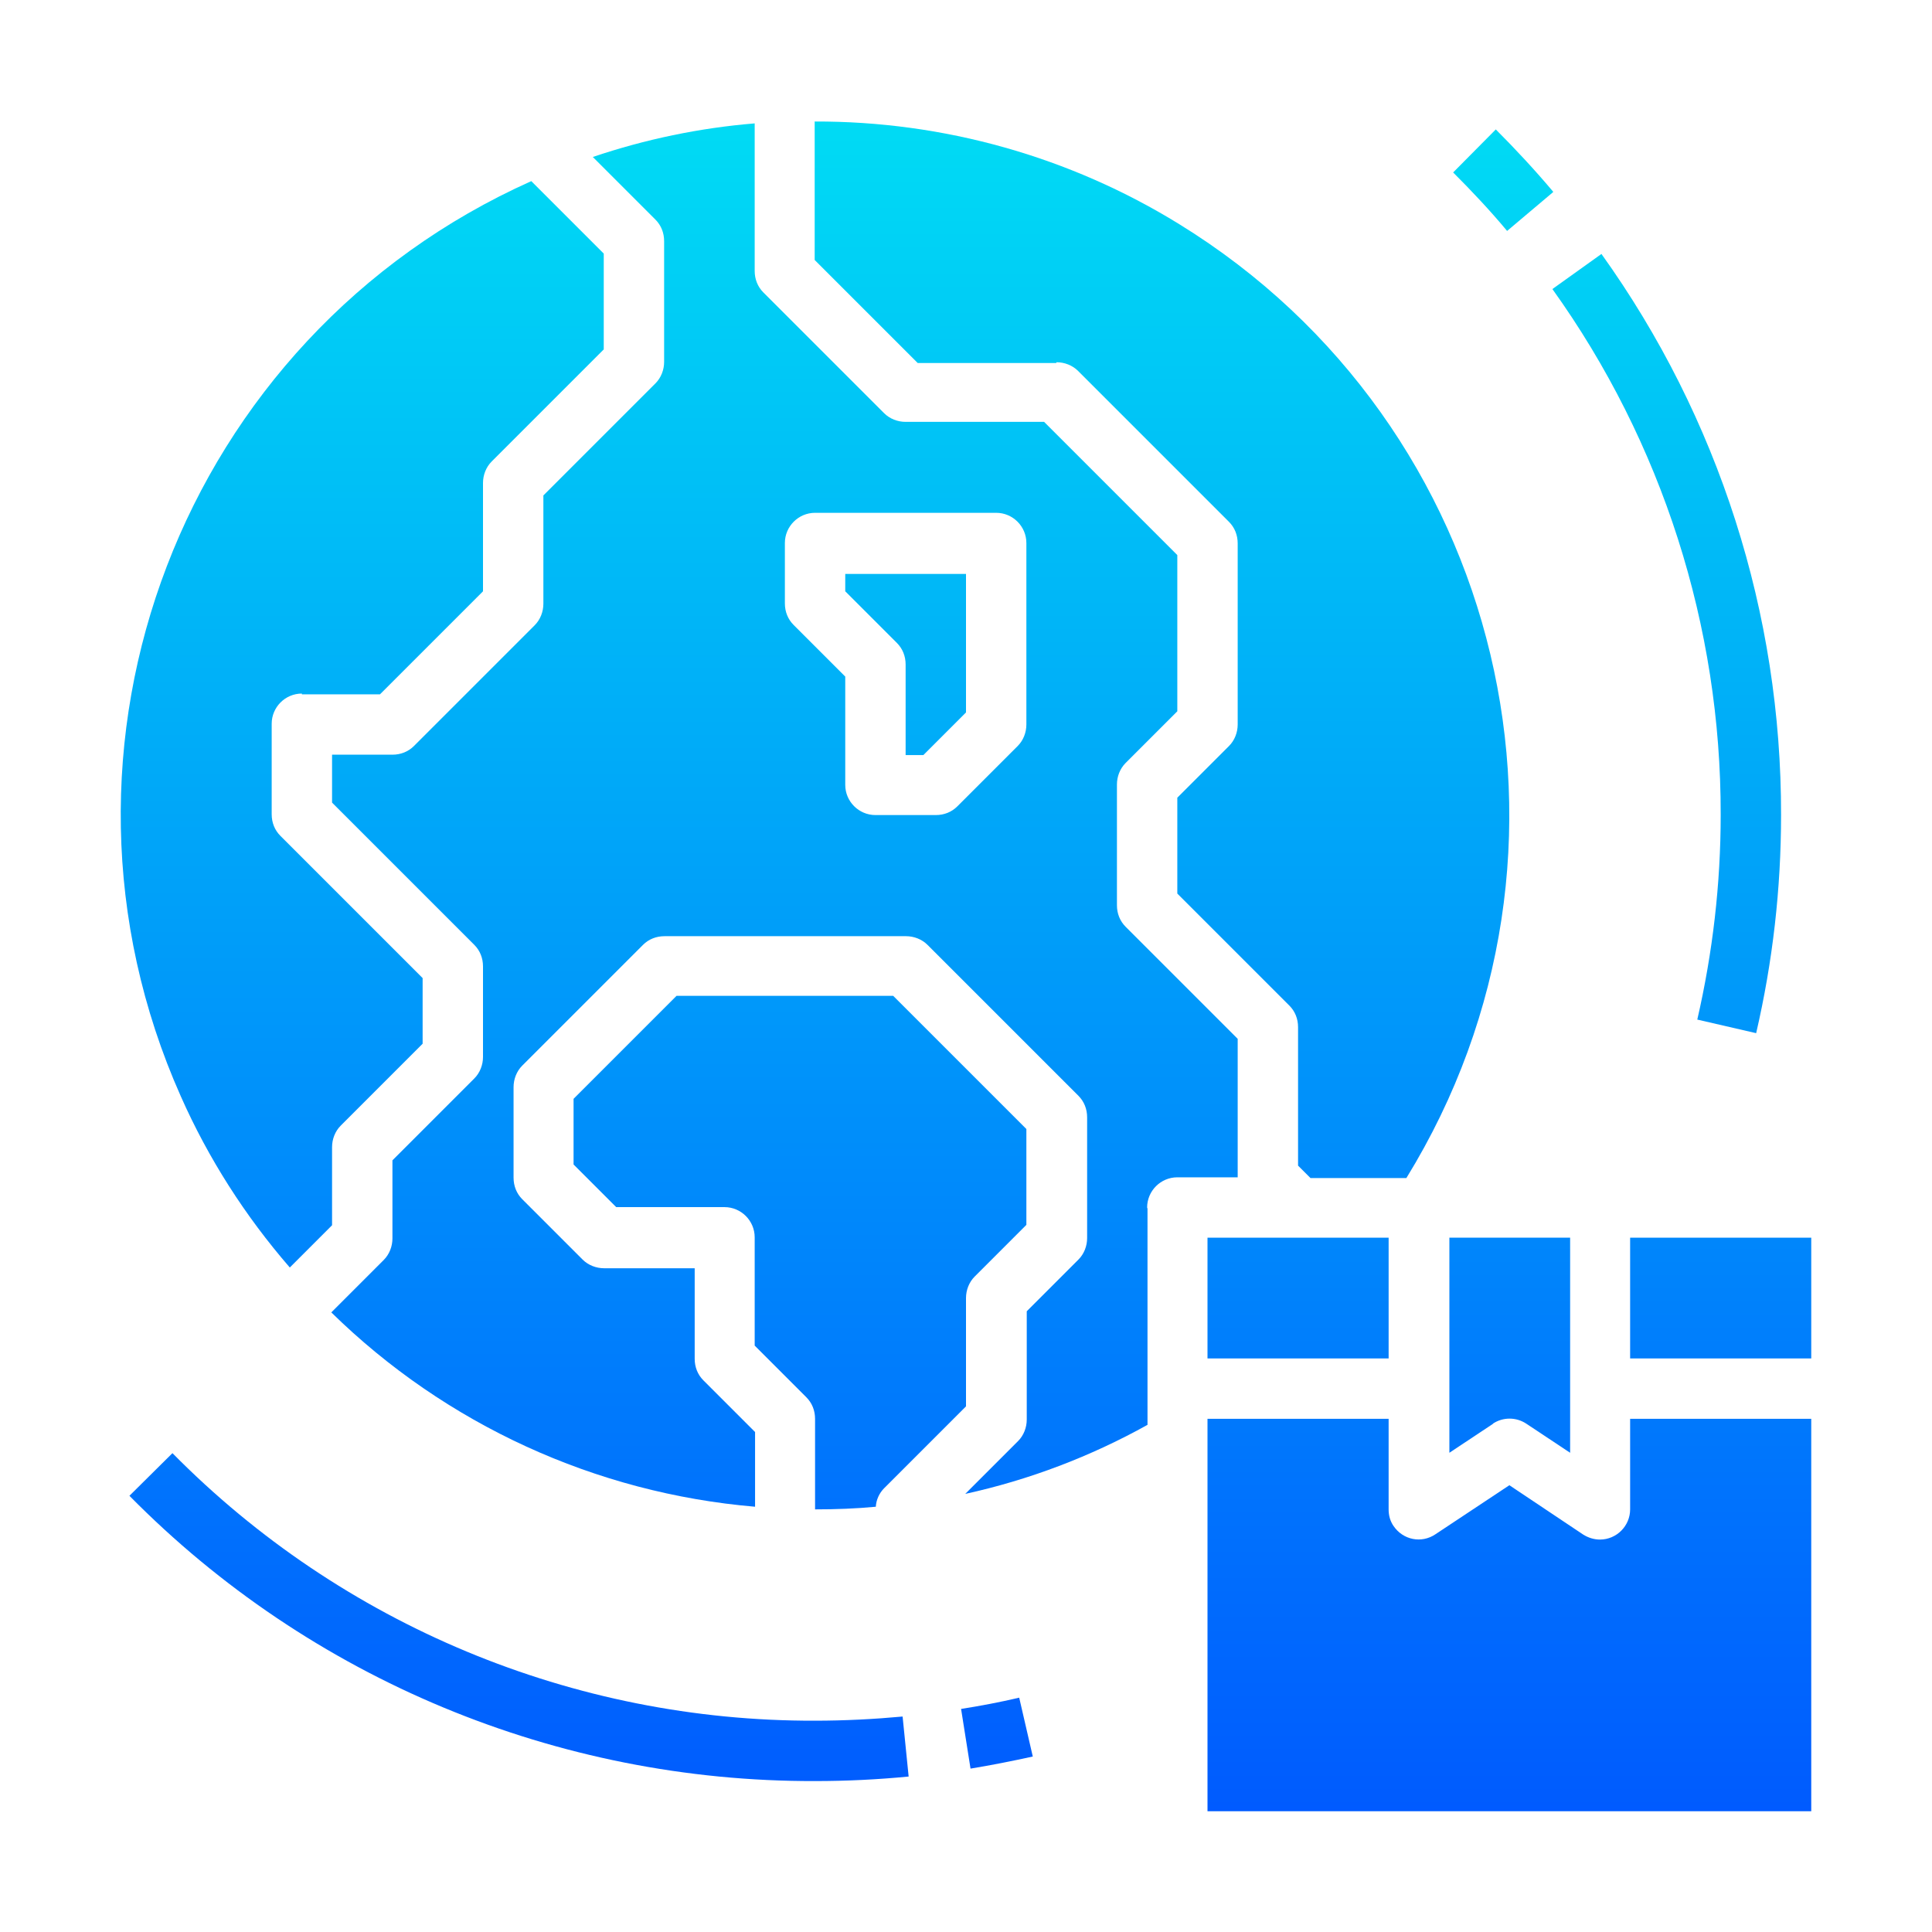 <?xml version="1.0" encoding="UTF-8"?>
<svg xmlns="http://www.w3.org/2000/svg" xmlns:xlink="http://www.w3.org/1999/xlink" version="1.1" viewBox="0 0 512 512">
  <defs>
    <style>
      .cls-1 {
        fill: url(#Gradiente_sem_nome_15);
      }

      .cls-2 {
        fill: url(#Gradiente_sem_nome_15-12);
      }

      .cls-3 {
        fill: url(#Gradiente_sem_nome_15-11);
      }

      .cls-4 {
        fill: url(#Gradiente_sem_nome_15-13);
      }

      .cls-5 {
        fill: url(#Gradiente_sem_nome_15-10);
      }

      .cls-6 {
        fill: url(#Gradiente_sem_nome_15-2);
      }

      .cls-7 {
        fill: url(#Gradiente_sem_nome_15-7);
      }

      .cls-8 {
        fill: url(#Gradiente_sem_nome_15-8);
      }

      .cls-9 {
        fill: url(#Gradiente_sem_nome_15-3);
      }

      .cls-10 {
        fill: url(#Gradiente_sem_nome_15-5);
      }

      .cls-11 {
        fill: url(#Gradiente_sem_nome_15-6);
      }

      .cls-12 {
        fill: url(#Gradiente_sem_nome_15-9);
      }

      .cls-13 {
        fill: url(#Gradiente_sem_nome_15-4);
      }
    </style>
    <linearGradient id="Gradiente_sem_nome_15" data-name="Gradiente sem nome 15" x1="-585.1" y1="699.1" x2="-585.1" y2="758.9" gradientTransform="translate(4921 6093) scale(8 -8)" gradientUnits="userSpaceOnUse">
      <stop offset="0" stop-color="#05f"/>
      <stop offset="1" stop-color="#00def4"/>
    </linearGradient>
    <linearGradient id="Gradiente_sem_nome_15-2" data-name="Gradiente sem nome 15" x1="-589.1" x2="-589.1" xlink:href="#Gradiente_sem_nome_15"/>
    <linearGradient id="Gradiente_sem_nome_15-3" data-name="Gradiente sem nome 15" x1="-603.1" x2="-603.1" xlink:href="#Gradiente_sem_nome_15"/>
    <linearGradient id="Gradiente_sem_nome_15-4" data-name="Gradiente sem nome 15" x1="-588.6" x2="-588.6" xlink:href="#Gradiente_sem_nome_15"/>
    <linearGradient id="Gradiente_sem_nome_15-5" data-name="Gradiente sem nome 15" x1="-565.1" x2="-565.1" xlink:href="#Gradiente_sem_nome_15"/>
    <linearGradient id="Gradiente_sem_nome_15-6" data-name="Gradiente sem nome 15" x1="-558.1" x2="-558.1" xlink:href="#Gradiente_sem_nome_15"/>
    <linearGradient id="Gradiente_sem_nome_15-7" data-name="Gradiente sem nome 15" x1="-576.6" x2="-576.6" xlink:href="#Gradiente_sem_nome_15"/>
    <linearGradient id="Gradiente_sem_nome_15-8" data-name="Gradiente sem nome 15" x1="-572.1" x2="-572.1" xlink:href="#Gradiente_sem_nome_15"/>
    <linearGradient id="Gradiente_sem_nome_15-9" data-name="Gradiente sem nome 15" x1="-565.1" x2="-565.1" xlink:href="#Gradiente_sem_nome_15"/>
    <linearGradient id="Gradiente_sem_nome_15-10" data-name="Gradiente sem nome 15" x1="-559.9" x2="-559.9" xlink:href="#Gradiente_sem_nome_15"/>
    <linearGradient id="Gradiente_sem_nome_15-11" data-name="Gradiente sem nome 15" x1="-565.3" x2="-565.3" xlink:href="#Gradiente_sem_nome_15"/>
    <linearGradient id="Gradiente_sem_nome_15-12" data-name="Gradiente sem nome 15" x1="-597.9" y1="699.1" x2="-597.9" y2="758.9" xlink:href="#Gradiente_sem_nome_15"/>
    <linearGradient id="Gradiente_sem_nome_15-13" data-name="Gradiente sem nome 15" x1="-582.1" x2="-582.1" xlink:href="#Gradiente_sem_nome_15"/>
  </defs>
  <!-- Generator: Adobe Illustrator 28.6.0, SVG Export Plug-In . SVG Version: 1.2.0 Build 709)  -->
  <g>
    <g id="Camada_1">
      <g id="Logistic-Worldwide">
        <path class="cls-1" d="M224,156.7l13.7,13.7c1.5,1.5,2.3,3.5,2.3,5.7v24h4.7l11.3-11.3v-36.7h-32v4.7Z"/>
        <path class="cls-6" d="M304,320c0-4.4,3.6-8,8-8h16v-36.7l-29.7-29.7c-1.5-1.5-2.3-3.5-2.3-5.7v-32c0-2.1.8-4.2,2.3-5.7l13.7-13.7v-41.4l-35.3-35.3h-36.7c-2.1,0-4.2-.8-5.7-2.3l-32-32c-1.5-1.5-2.3-3.5-2.3-5.7v-39.1c-14.6,1.2-29,4.2-42.9,8.9l16.6,16.6c1.5,1.5,2.3,3.5,2.3,5.7v32c0,2.1-.8,4.2-2.3,5.7l-29.7,29.7v28.7c0,2.1-.8,4.2-2.3,5.7l-32,32c-1.5,1.5-3.5,2.3-5.7,2.3h-16v12.7l37.7,37.7c1.5,1.5,2.3,3.5,2.3,5.7v24c0,2.1-.8,4.2-2.3,5.7l-21.7,21.7v20.7c0,2.1-.8,4.2-2.3,5.7l-13.9,13.9c30.3,29.7,70,47.9,112.3,51.5v-19.8l-13.7-13.7c-1.5-1.5-2.3-3.5-2.3-5.7v-24h-24c-2.1,0-4.2-.8-5.7-2.3l-16-16c-1.5-1.5-2.3-3.5-2.3-5.7v-24c0-2.1.8-4.2,2.3-5.7l32-32c1.5-1.5,3.5-2.3,5.7-2.3h64c2.1,0,4.2.8,5.7,2.3l40,40c1.5,1.5,2.3,3.5,2.3,5.7v32c0,2.1-.8,4.2-2.3,5.7l-13.7,13.7v28.7c0,2.1-.8,4.2-2.3,5.7l-14,14c16.9-3.7,33.2-9.9,48.3-18.3v-57.3ZM272,192c0,2.1-.8,4.2-2.3,5.7l-16,16c-1.5,1.5-3.5,2.3-5.7,2.3h-16c-4.4,0-8-3.6-8-8v-28.7l-13.7-13.7c-1.5-1.5-2.3-3.5-2.3-5.7v-16c0-4.4,3.6-8,8-8h48c4.4,0,8,3.6,8,8v48Z"/>
        <path class="cls-9" d="M80,184h20.7l27.3-27.3v-28.7c0-2.1.8-4.2,2.3-5.7l29.7-29.7v-25.4l-19.2-19.2C48.3,89.4,6.7,197.9,47.9,290.5c7.3,16.5,17.1,31.8,28.9,45.4l11.2-11.2v-20.7c0-2.1.8-4.2,2.3-5.7l21.7-21.7v-17.4l-37.7-37.7c-1.5-1.5-2.3-3.5-2.3-5.7v-24c0-4.4,3.6-8,8-8Z"/>
        <path class="cls-13" d="M256,344c0-2.1.8-4.2,2.3-5.7l13.7-13.7v-25.4l-35.3-35.3h-57.4l-27.3,27.3v17.4l11.3,11.3h28.7c4.4,0,8,3.6,8,8v28.7l13.7,13.7c1.5,1.5,2.3,3.5,2.3,5.7v24c5.4,0,10.9-.2,16.1-.7.1-1.8.9-3.6,2.2-4.9l21.7-21.7v-28.7Z"/>
        <path class="cls-10" d="M480,376h-48v24c0,4.4-3.6,8-8,8-1.6,0-3.1-.5-4.4-1.3l-19.6-13.1-19.6,13c-3.7,2.5-8.6,1.5-11.1-2.2-.9-1.3-1.3-2.8-1.3-4.4v-24h-48v104h160v-104Z"/>
        <rect class="cls-11" x="432" y="328" width="48" height="32"/>
        <path class="cls-7" d="M280,96c2.1,0,4.2.8,5.7,2.3l40,40c1.5,1.5,2.3,3.5,2.3,5.7v48c0,2.1-.8,4.2-2.3,5.7l-13.7,13.7v25.4l29.7,29.7c1.5,1.5,2.3,3.5,2.3,5.7v36.7l3.3,3.3h25.4c53.2-86.4,26.2-199.6-60.2-252.8-29-17.9-62.5-27.3-96.6-27.2v36.7l27.3,27.3h36.7Z"/>
        <rect class="cls-8" x="320" y="328" width="48" height="32"/>
        <path class="cls-12" d="M395.6,377.3c2.7-1.8,6.2-1.8,8.9,0l11.6,7.7v-57h-32v57l11.6-7.7Z"/>
        <path class="cls-5" d="M456,216c0,18.2-2.1,36.4-6.2,54.2l15.6,3.6c4.4-19,6.6-38.3,6.6-57.8.1-53.3-16.5-105.3-47.6-148.7l-13,9.3c29.1,40.6,44.7,89.4,44.6,139.3Z"/>
        <path class="cls-3" d="M411.6,50.8c-4.8-5.7-10-11.3-15.2-16.5l-11.3,11.4c4.9,4.9,9.8,10.1,14.3,15.5l12.2-10.3Z"/>
        <path class="cls-2" d="M216,456c-64,.2-125.4-25.4-170.3-70.9l-11.4,11.3c47.9,48.6,113.4,75.8,181.7,75.6,8.3,0,16.6-.4,24.8-1.2l-1.6-15.9c-7.6.7-15.4,1.1-23.2,1.1Z"/>
        <path class="cls-4" d="M254.7,452.9l2.5,15.8c5.5-.9,11-2,16.5-3.2l-3.6-15.6c-5.1,1.2-10.4,2.2-15.5,3Z"/>
      </g>
    </g>
  </g>
</svg>